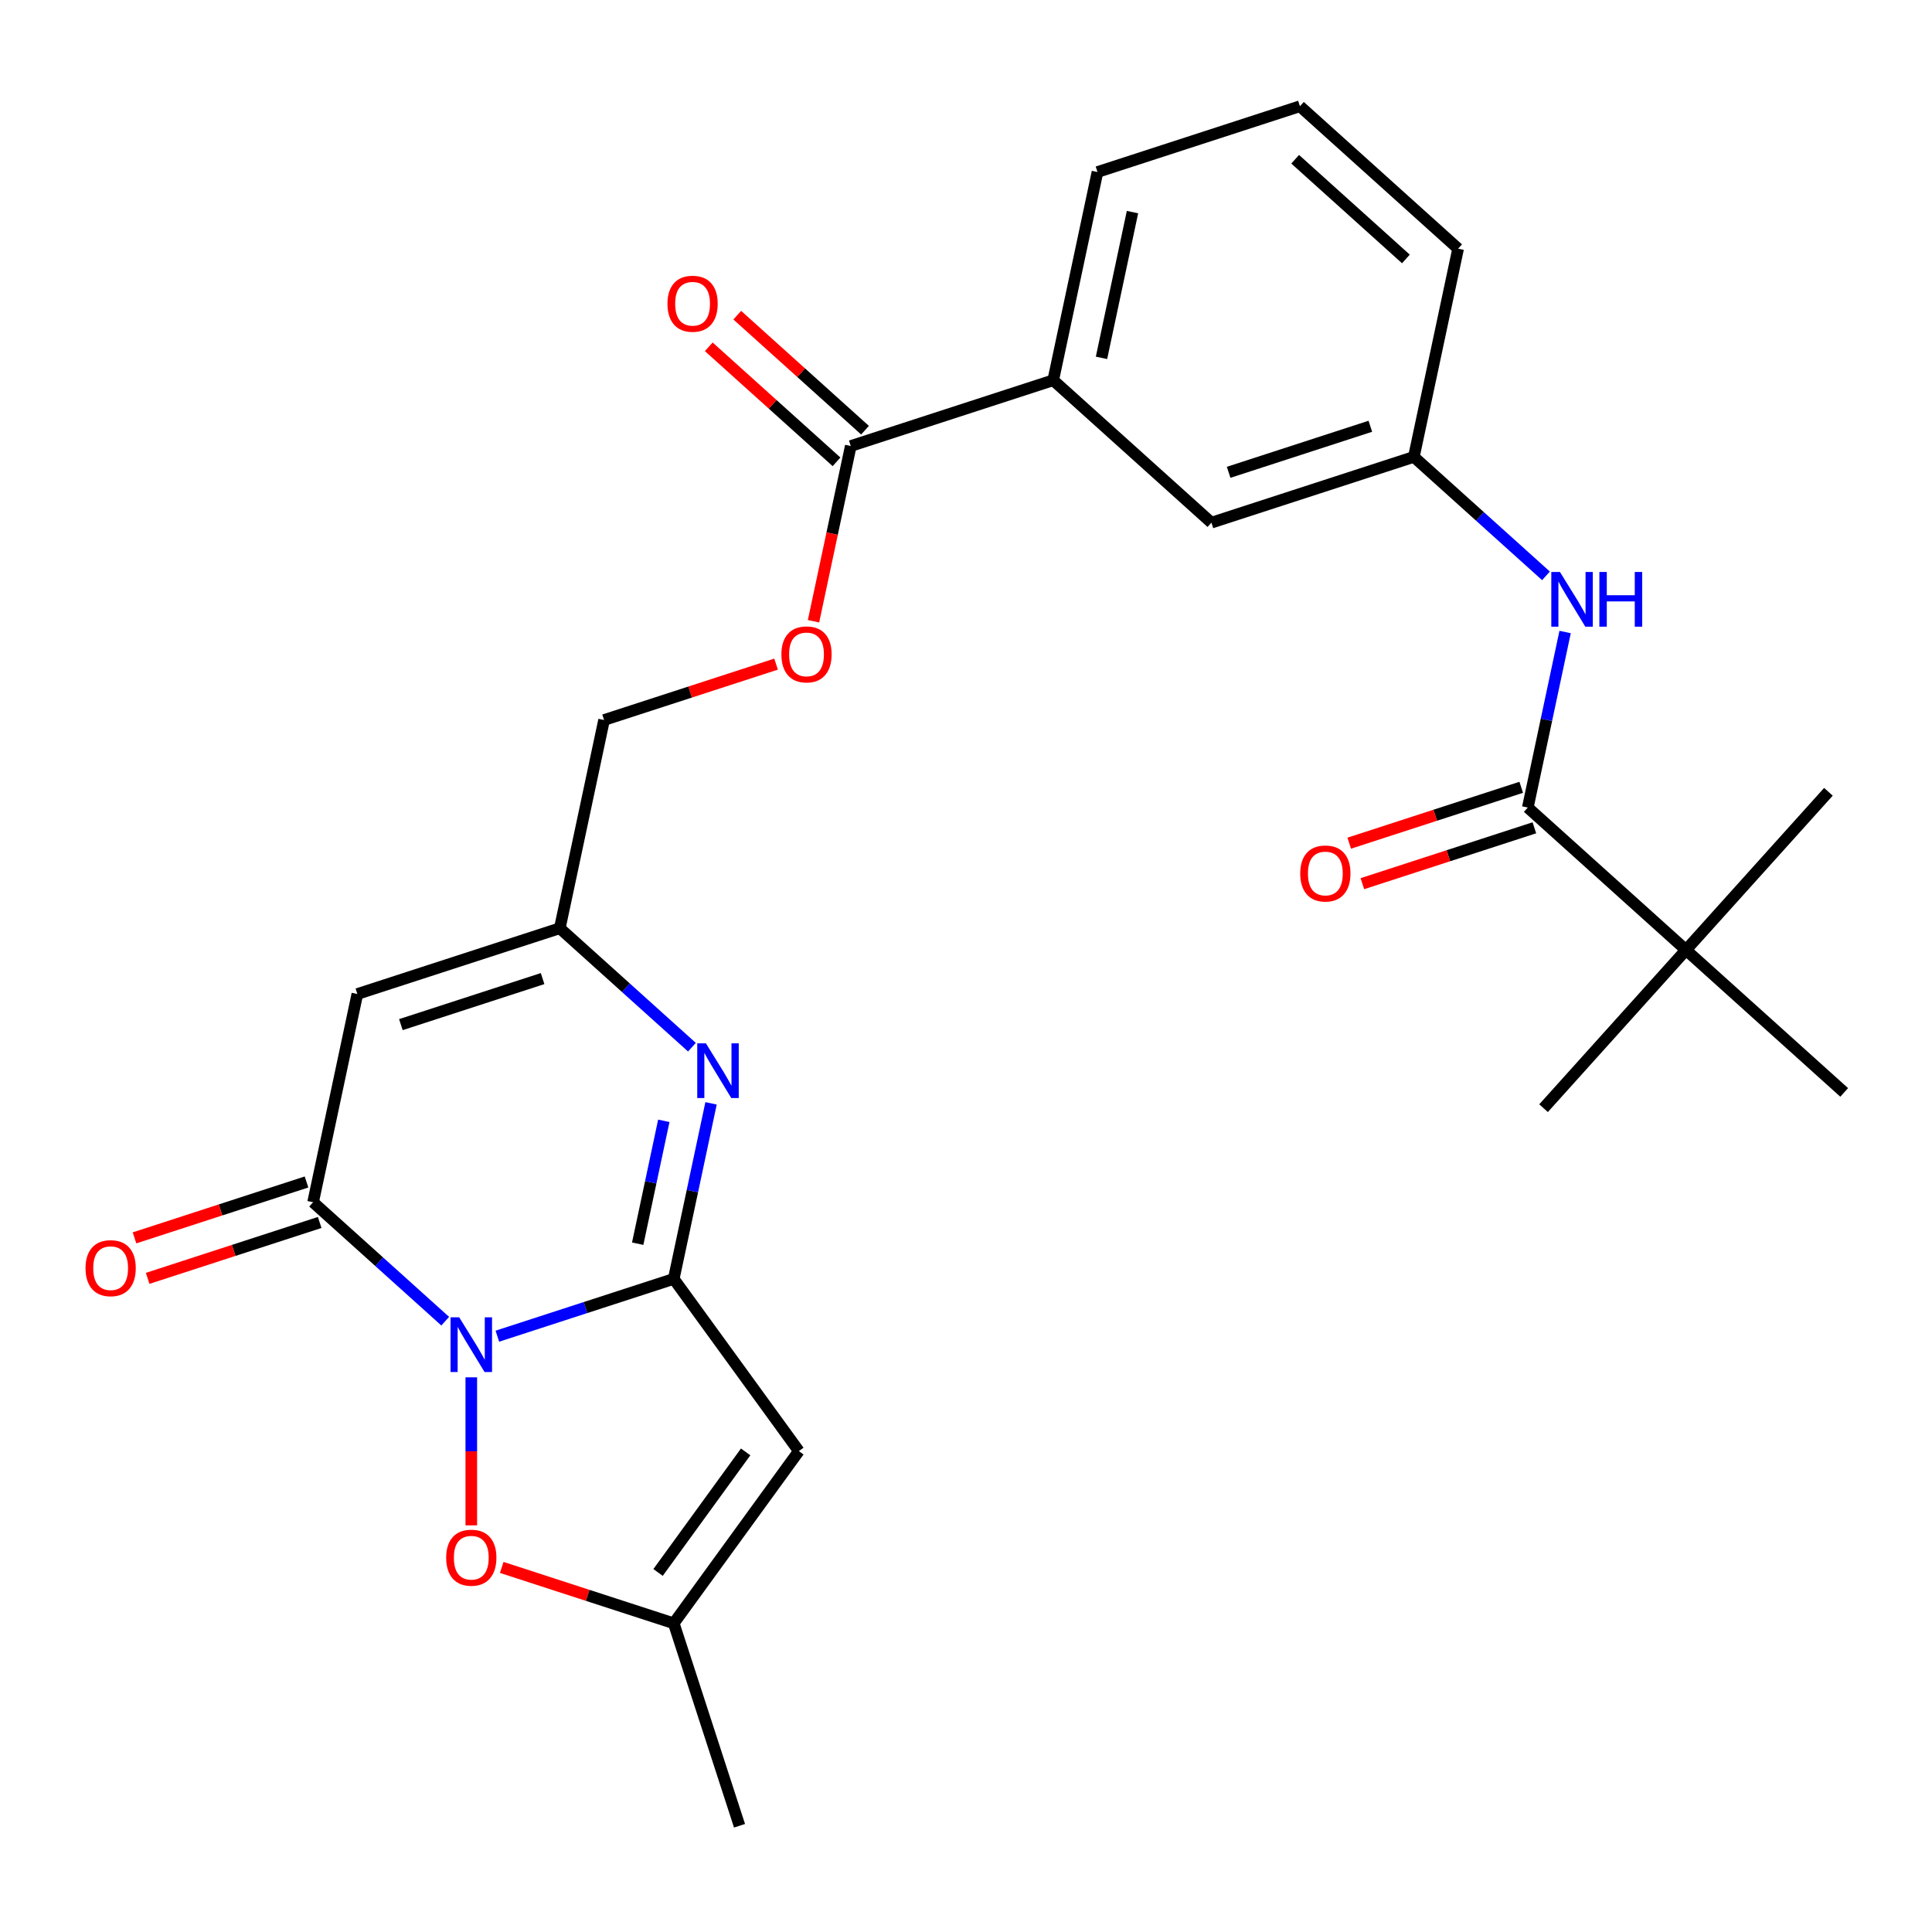 <?xml version='1.0' encoding='iso-8859-1'?>
<svg version='1.1' baseProfile='full'
              xmlns='http://www.w3.org/2000/svg'
                      xmlns:rdkit='http://www.rdkit.org/xml'
                      xmlns:xlink='http://www.w3.org/1999/xlink'
                  xml:space='preserve'
width='1000px' height='1000px' viewBox='0 0 1000 1000'>
<!-- END OF HEADER -->
<rect style='opacity:1.0;fill:#FFFFFF;stroke:none' width='1000' height='1000' x='0' y='0'> </rect>
<path class='bond-0' d='M 257.433,691.611 L 303.08,676.779' style='fill:none;fill-rule:evenodd;stroke:#0000FF;stroke-width:6px;stroke-linecap:butt;stroke-linejoin:miter;stroke-opacity:1' />
<path class='bond-0' d='M 303.08,676.779 L 348.726,661.948' style='fill:none;fill-rule:evenodd;stroke:#000000;stroke-width:6px;stroke-linecap:butt;stroke-linejoin:miter;stroke-opacity:1' />
<path class='bond-1' d='M 230.444,683.845 L 196.251,653.057' style='fill:none;fill-rule:evenodd;stroke:#0000FF;stroke-width:6px;stroke-linecap:butt;stroke-linejoin:miter;stroke-opacity:1' />
<path class='bond-1' d='M 196.251,653.057 L 162.059,622.27' style='fill:none;fill-rule:evenodd;stroke:#000000;stroke-width:6px;stroke-linecap:butt;stroke-linejoin:miter;stroke-opacity:1' />
<path class='bond-5' d='M 243.939,712.91 L 243.939,751.217' style='fill:none;fill-rule:evenodd;stroke:#0000FF;stroke-width:6px;stroke-linecap:butt;stroke-linejoin:miter;stroke-opacity:1' />
<path class='bond-5' d='M 243.939,751.217 L 243.939,789.524' style='fill:none;fill-rule:evenodd;stroke:#FF0000;stroke-width:6px;stroke-linecap:butt;stroke-linejoin:miter;stroke-opacity:1' />
<path class='bond-2' d='M 348.726,661.948 L 358.383,616.519' style='fill:none;fill-rule:evenodd;stroke:#000000;stroke-width:6px;stroke-linecap:butt;stroke-linejoin:miter;stroke-opacity:1' />
<path class='bond-2' d='M 358.383,616.519 L 368.039,571.089' style='fill:none;fill-rule:evenodd;stroke:#0000FF;stroke-width:6px;stroke-linecap:butt;stroke-linejoin:miter;stroke-opacity:1' />
<path class='bond-2' d='M 330.069,643.737 L 336.828,611.937' style='fill:none;fill-rule:evenodd;stroke:#000000;stroke-width:6px;stroke-linecap:butt;stroke-linejoin:miter;stroke-opacity:1' />
<path class='bond-2' d='M 336.828,611.937 L 343.587,580.137' style='fill:none;fill-rule:evenodd;stroke:#0000FF;stroke-width:6px;stroke-linecap:butt;stroke-linejoin:miter;stroke-opacity:1' />
<path class='bond-3' d='M 348.726,661.948 L 413.489,751.086' style='fill:none;fill-rule:evenodd;stroke:#000000;stroke-width:6px;stroke-linecap:butt;stroke-linejoin:miter;stroke-opacity:1' />
<path class='bond-4' d='M 162.059,622.27 L 184.966,514.497' style='fill:none;fill-rule:evenodd;stroke:#000000;stroke-width:6px;stroke-linecap:butt;stroke-linejoin:miter;stroke-opacity:1' />
<path class='bond-13' d='M 158.654,611.791 L 114.137,626.256' style='fill:none;fill-rule:evenodd;stroke:#000000;stroke-width:6px;stroke-linecap:butt;stroke-linejoin:miter;stroke-opacity:1' />
<path class='bond-13' d='M 114.137,626.256 L 69.621,640.72' style='fill:none;fill-rule:evenodd;stroke:#FF0000;stroke-width:6px;stroke-linecap:butt;stroke-linejoin:miter;stroke-opacity:1' />
<path class='bond-13' d='M 165.463,632.749 L 120.947,647.213' style='fill:none;fill-rule:evenodd;stroke:#000000;stroke-width:6px;stroke-linecap:butt;stroke-linejoin:miter;stroke-opacity:1' />
<path class='bond-13' d='M 120.947,647.213 L 76.43,661.678' style='fill:none;fill-rule:evenodd;stroke:#FF0000;stroke-width:6px;stroke-linecap:butt;stroke-linejoin:miter;stroke-opacity:1' />
<path class='bond-28' d='M 358.14,542.024 L 323.947,511.237' style='fill:none;fill-rule:evenodd;stroke:#0000FF;stroke-width:6px;stroke-linecap:butt;stroke-linejoin:miter;stroke-opacity:1' />
<path class='bond-28' d='M 323.947,511.237 L 289.754,480.45' style='fill:none;fill-rule:evenodd;stroke:#000000;stroke-width:6px;stroke-linecap:butt;stroke-linejoin:miter;stroke-opacity:1' />
<path class='bond-27' d='M 413.489,751.086 L 348.726,840.223' style='fill:none;fill-rule:evenodd;stroke:#000000;stroke-width:6px;stroke-linecap:butt;stroke-linejoin:miter;stroke-opacity:1' />
<path class='bond-27' d='M 385.947,751.504 L 340.613,813.9' style='fill:none;fill-rule:evenodd;stroke:#000000;stroke-width:6px;stroke-linecap:butt;stroke-linejoin:miter;stroke-opacity:1' />
<path class='bond-6' d='M 184.966,514.497 L 289.754,480.45' style='fill:none;fill-rule:evenodd;stroke:#000000;stroke-width:6px;stroke-linecap:butt;stroke-linejoin:miter;stroke-opacity:1' />
<path class='bond-6' d='M 207.494,530.348 L 280.846,506.515' style='fill:none;fill-rule:evenodd;stroke:#000000;stroke-width:6px;stroke-linecap:butt;stroke-linejoin:miter;stroke-opacity:1' />
<path class='bond-8' d='M 259.693,811.295 L 304.21,825.759' style='fill:none;fill-rule:evenodd;stroke:#FF0000;stroke-width:6px;stroke-linecap:butt;stroke-linejoin:miter;stroke-opacity:1' />
<path class='bond-8' d='M 304.21,825.759 L 348.726,840.223' style='fill:none;fill-rule:evenodd;stroke:#000000;stroke-width:6px;stroke-linecap:butt;stroke-linejoin:miter;stroke-opacity:1' />
<path class='bond-19' d='M 289.754,480.45 L 312.662,372.677' style='fill:none;fill-rule:evenodd;stroke:#000000;stroke-width:6px;stroke-linecap:butt;stroke-linejoin:miter;stroke-opacity:1' />
<path class='bond-7' d='M 790.785,417.984 L 800.442,372.555' style='fill:none;fill-rule:evenodd;stroke:#000000;stroke-width:6px;stroke-linecap:butt;stroke-linejoin:miter;stroke-opacity:1' />
<path class='bond-7' d='M 800.442,372.555 L 810.098,327.126' style='fill:none;fill-rule:evenodd;stroke:#0000FF;stroke-width:6px;stroke-linecap:butt;stroke-linejoin:miter;stroke-opacity:1' />
<path class='bond-12' d='M 790.785,417.984 L 872.665,491.71' style='fill:none;fill-rule:evenodd;stroke:#000000;stroke-width:6px;stroke-linecap:butt;stroke-linejoin:miter;stroke-opacity:1' />
<path class='bond-17' d='M 787.381,407.506 L 742.864,421.97' style='fill:none;fill-rule:evenodd;stroke:#000000;stroke-width:6px;stroke-linecap:butt;stroke-linejoin:miter;stroke-opacity:1' />
<path class='bond-17' d='M 742.864,421.97 L 698.347,436.434' style='fill:none;fill-rule:evenodd;stroke:#FF0000;stroke-width:6px;stroke-linecap:butt;stroke-linejoin:miter;stroke-opacity:1' />
<path class='bond-17' d='M 794.19,428.463 L 749.674,442.928' style='fill:none;fill-rule:evenodd;stroke:#000000;stroke-width:6px;stroke-linecap:butt;stroke-linejoin:miter;stroke-opacity:1' />
<path class='bond-17' d='M 749.674,442.928 L 705.157,457.392' style='fill:none;fill-rule:evenodd;stroke:#FF0000;stroke-width:6px;stroke-linecap:butt;stroke-linejoin:miter;stroke-opacity:1' />
<path class='bond-20' d='M 348.726,840.223 L 382.774,945.011' style='fill:none;fill-rule:evenodd;stroke:#000000;stroke-width:6px;stroke-linecap:butt;stroke-linejoin:miter;stroke-opacity:1' />
<path class='bond-9' d='M 440.358,230.857 L 430.718,276.206' style='fill:none;fill-rule:evenodd;stroke:#000000;stroke-width:6px;stroke-linecap:butt;stroke-linejoin:miter;stroke-opacity:1' />
<path class='bond-9' d='M 430.718,276.206 L 421.079,321.555' style='fill:none;fill-rule:evenodd;stroke:#FF0000;stroke-width:6px;stroke-linecap:butt;stroke-linejoin:miter;stroke-opacity:1' />
<path class='bond-11' d='M 440.358,230.857 L 545.145,196.809' style='fill:none;fill-rule:evenodd;stroke:#000000;stroke-width:6px;stroke-linecap:butt;stroke-linejoin:miter;stroke-opacity:1' />
<path class='bond-18' d='M 447.73,222.669 L 414.667,192.899' style='fill:none;fill-rule:evenodd;stroke:#000000;stroke-width:6px;stroke-linecap:butt;stroke-linejoin:miter;stroke-opacity:1' />
<path class='bond-18' d='M 414.667,192.899 L 381.605,163.129' style='fill:none;fill-rule:evenodd;stroke:#FF0000;stroke-width:6px;stroke-linecap:butt;stroke-linejoin:miter;stroke-opacity:1' />
<path class='bond-18' d='M 432.985,239.045 L 399.922,209.275' style='fill:none;fill-rule:evenodd;stroke:#000000;stroke-width:6px;stroke-linecap:butt;stroke-linejoin:miter;stroke-opacity:1' />
<path class='bond-18' d='M 399.922,209.275 L 366.86,179.505' style='fill:none;fill-rule:evenodd;stroke:#FF0000;stroke-width:6px;stroke-linecap:butt;stroke-linejoin:miter;stroke-opacity:1' />
<path class='bond-10' d='M 800.199,298.061 L 766.006,267.274' style='fill:none;fill-rule:evenodd;stroke:#0000FF;stroke-width:6px;stroke-linecap:butt;stroke-linejoin:miter;stroke-opacity:1' />
<path class='bond-10' d='M 766.006,267.274 L 731.813,236.487' style='fill:none;fill-rule:evenodd;stroke:#000000;stroke-width:6px;stroke-linecap:butt;stroke-linejoin:miter;stroke-opacity:1' />
<path class='bond-16' d='M 545.145,196.809 L 627.025,270.534' style='fill:none;fill-rule:evenodd;stroke:#000000;stroke-width:6px;stroke-linecap:butt;stroke-linejoin:miter;stroke-opacity:1' />
<path class='bond-21' d='M 545.145,196.809 L 568.053,89.037' style='fill:none;fill-rule:evenodd;stroke:#000000;stroke-width:6px;stroke-linecap:butt;stroke-linejoin:miter;stroke-opacity:1' />
<path class='bond-21' d='M 570.136,185.225 L 586.172,109.784' style='fill:none;fill-rule:evenodd;stroke:#000000;stroke-width:6px;stroke-linecap:butt;stroke-linejoin:miter;stroke-opacity:1' />
<path class='bond-23' d='M 872.665,491.71 L 798.94,573.59' style='fill:none;fill-rule:evenodd;stroke:#000000;stroke-width:6px;stroke-linecap:butt;stroke-linejoin:miter;stroke-opacity:1' />
<path class='bond-24' d='M 872.665,491.71 L 946.391,409.83' style='fill:none;fill-rule:evenodd;stroke:#000000;stroke-width:6px;stroke-linecap:butt;stroke-linejoin:miter;stroke-opacity:1' />
<path class='bond-25' d='M 872.665,491.71 L 954.545,565.435' style='fill:none;fill-rule:evenodd;stroke:#000000;stroke-width:6px;stroke-linecap:butt;stroke-linejoin:miter;stroke-opacity:1' />
<path class='bond-14' d='M 401.695,343.748 L 357.179,358.213' style='fill:none;fill-rule:evenodd;stroke:#FF0000;stroke-width:6px;stroke-linecap:butt;stroke-linejoin:miter;stroke-opacity:1' />
<path class='bond-14' d='M 357.179,358.213 L 312.662,372.677' style='fill:none;fill-rule:evenodd;stroke:#000000;stroke-width:6px;stroke-linecap:butt;stroke-linejoin:miter;stroke-opacity:1' />
<path class='bond-15' d='M 731.813,236.487 L 627.025,270.534' style='fill:none;fill-rule:evenodd;stroke:#000000;stroke-width:6px;stroke-linecap:butt;stroke-linejoin:miter;stroke-opacity:1' />
<path class='bond-15' d='M 709.286,220.636 L 635.934,244.47' style='fill:none;fill-rule:evenodd;stroke:#000000;stroke-width:6px;stroke-linecap:butt;stroke-linejoin:miter;stroke-opacity:1' />
<path class='bond-29' d='M 731.813,236.487 L 754.721,128.714' style='fill:none;fill-rule:evenodd;stroke:#000000;stroke-width:6px;stroke-linecap:butt;stroke-linejoin:miter;stroke-opacity:1' />
<path class='bond-22' d='M 568.053,89.037 L 672.841,54.989' style='fill:none;fill-rule:evenodd;stroke:#000000;stroke-width:6px;stroke-linecap:butt;stroke-linejoin:miter;stroke-opacity:1' />
<path class='bond-26' d='M 672.841,54.989 L 754.721,128.714' style='fill:none;fill-rule:evenodd;stroke:#000000;stroke-width:6px;stroke-linecap:butt;stroke-linejoin:miter;stroke-opacity:1' />
<path class='bond-26' d='M 670.378,82.424 L 727.694,134.031' style='fill:none;fill-rule:evenodd;stroke:#000000;stroke-width:6px;stroke-linecap:butt;stroke-linejoin:miter;stroke-opacity:1' />
<path  class='atom-0' d='M 237.679 681.835
L 246.959 696.835
Q 247.879 698.315, 249.359 700.995
Q 250.839 703.675, 250.919 703.835
L 250.919 681.835
L 254.679 681.835
L 254.679 710.155
L 250.799 710.155
L 240.839 693.755
Q 239.679 691.835, 238.439 689.635
Q 237.239 687.435, 236.879 686.755
L 236.879 710.155
L 233.199 710.155
L 233.199 681.835
L 237.679 681.835
' fill='#0000FF'/>
<path  class='atom-3' d='M 365.374 540.015
L 374.654 555.015
Q 375.574 556.495, 377.054 559.175
Q 378.534 561.855, 378.614 562.015
L 378.614 540.015
L 382.374 540.015
L 382.374 568.335
L 378.494 568.335
L 368.534 551.935
Q 367.374 550.015, 366.134 547.815
Q 364.934 545.615, 364.574 544.935
L 364.574 568.335
L 360.894 568.335
L 360.894 540.015
L 365.374 540.015
' fill='#0000FF'/>
<path  class='atom-6' d='M 230.939 806.256
Q 230.939 799.456, 234.299 795.656
Q 237.659 791.856, 243.939 791.856
Q 250.219 791.856, 253.579 795.656
Q 256.939 799.456, 256.939 806.256
Q 256.939 813.136, 253.539 817.056
Q 250.139 820.936, 243.939 820.936
Q 237.699 820.936, 234.299 817.056
Q 230.939 813.176, 230.939 806.256
M 243.939 817.736
Q 248.259 817.736, 250.579 814.856
Q 252.939 811.936, 252.939 806.256
Q 252.939 800.696, 250.579 797.896
Q 248.259 795.056, 243.939 795.056
Q 239.619 795.056, 237.259 797.856
Q 234.939 800.656, 234.939 806.256
Q 234.939 811.976, 237.259 814.856
Q 239.619 817.736, 243.939 817.736
' fill='#FF0000'/>
<path  class='atom-11' d='M 807.433 296.052
L 816.713 311.052
Q 817.633 312.532, 819.113 315.212
Q 820.593 317.892, 820.673 318.052
L 820.673 296.052
L 824.433 296.052
L 824.433 324.372
L 820.553 324.372
L 810.593 307.972
Q 809.433 306.052, 808.193 303.852
Q 806.993 301.652, 806.633 300.972
L 806.633 324.372
L 802.953 324.372
L 802.953 296.052
L 807.433 296.052
' fill='#0000FF'/>
<path  class='atom-11' d='M 827.833 296.052
L 831.673 296.052
L 831.673 308.092
L 846.153 308.092
L 846.153 296.052
L 849.993 296.052
L 849.993 324.372
L 846.153 324.372
L 846.153 311.292
L 831.673 311.292
L 831.673 324.372
L 827.833 324.372
L 827.833 296.052
' fill='#0000FF'/>
<path  class='atom-14' d='M 44.271 656.398
Q 44.271 649.598, 47.631 645.798
Q 50.991 641.998, 57.271 641.998
Q 63.551 641.998, 66.911 645.798
Q 70.271 649.598, 70.271 656.398
Q 70.271 663.278, 66.871 667.198
Q 63.471 671.078, 57.271 671.078
Q 51.031 671.078, 47.631 667.198
Q 44.271 663.318, 44.271 656.398
M 57.271 667.878
Q 61.591 667.878, 63.911 664.998
Q 66.271 662.078, 66.271 656.398
Q 66.271 650.838, 63.911 648.038
Q 61.591 645.198, 57.271 645.198
Q 52.951 645.198, 50.591 647.998
Q 48.271 650.798, 48.271 656.398
Q 48.271 662.118, 50.591 664.998
Q 52.951 667.878, 57.271 667.878
' fill='#FF0000'/>
<path  class='atom-15' d='M 404.45 338.71
Q 404.45 331.91, 407.81 328.11
Q 411.17 324.31, 417.45 324.31
Q 423.73 324.31, 427.09 328.11
Q 430.45 331.91, 430.45 338.71
Q 430.45 345.59, 427.05 349.51
Q 423.65 353.39, 417.45 353.39
Q 411.21 353.39, 407.81 349.51
Q 404.45 345.63, 404.45 338.71
M 417.45 350.19
Q 421.77 350.19, 424.09 347.31
Q 426.45 344.39, 426.45 338.71
Q 426.45 333.15, 424.09 330.35
Q 421.77 327.51, 417.45 327.51
Q 413.13 327.51, 410.77 330.31
Q 408.45 333.11, 408.45 338.71
Q 408.45 344.43, 410.77 347.31
Q 413.13 350.19, 417.45 350.19
' fill='#FF0000'/>
<path  class='atom-18' d='M 672.998 452.112
Q 672.998 445.312, 676.358 441.512
Q 679.718 437.712, 685.998 437.712
Q 692.278 437.712, 695.638 441.512
Q 698.998 445.312, 698.998 452.112
Q 698.998 458.992, 695.598 462.912
Q 692.198 466.792, 685.998 466.792
Q 679.758 466.792, 676.358 462.912
Q 672.998 459.032, 672.998 452.112
M 685.998 463.592
Q 690.318 463.592, 692.638 460.712
Q 694.998 457.792, 694.998 452.112
Q 694.998 446.552, 692.638 443.752
Q 690.318 440.912, 685.998 440.912
Q 681.678 440.912, 679.318 443.712
Q 676.998 446.512, 676.998 452.112
Q 676.998 457.832, 679.318 460.712
Q 681.678 463.592, 685.998 463.592
' fill='#FF0000'/>
<path  class='atom-19' d='M 345.478 157.212
Q 345.478 150.412, 348.838 146.612
Q 352.198 142.812, 358.478 142.812
Q 364.758 142.812, 368.118 146.612
Q 371.478 150.412, 371.478 157.212
Q 371.478 164.092, 368.078 168.012
Q 364.678 171.892, 358.478 171.892
Q 352.238 171.892, 348.838 168.012
Q 345.478 164.132, 345.478 157.212
M 358.478 168.692
Q 362.798 168.692, 365.118 165.812
Q 367.478 162.892, 367.478 157.212
Q 367.478 151.652, 365.118 148.852
Q 362.798 146.012, 358.478 146.012
Q 354.158 146.012, 351.798 148.812
Q 349.478 151.612, 349.478 157.212
Q 349.478 162.932, 351.798 165.812
Q 354.158 168.692, 358.478 168.692
' fill='#FF0000'/>
</svg>
